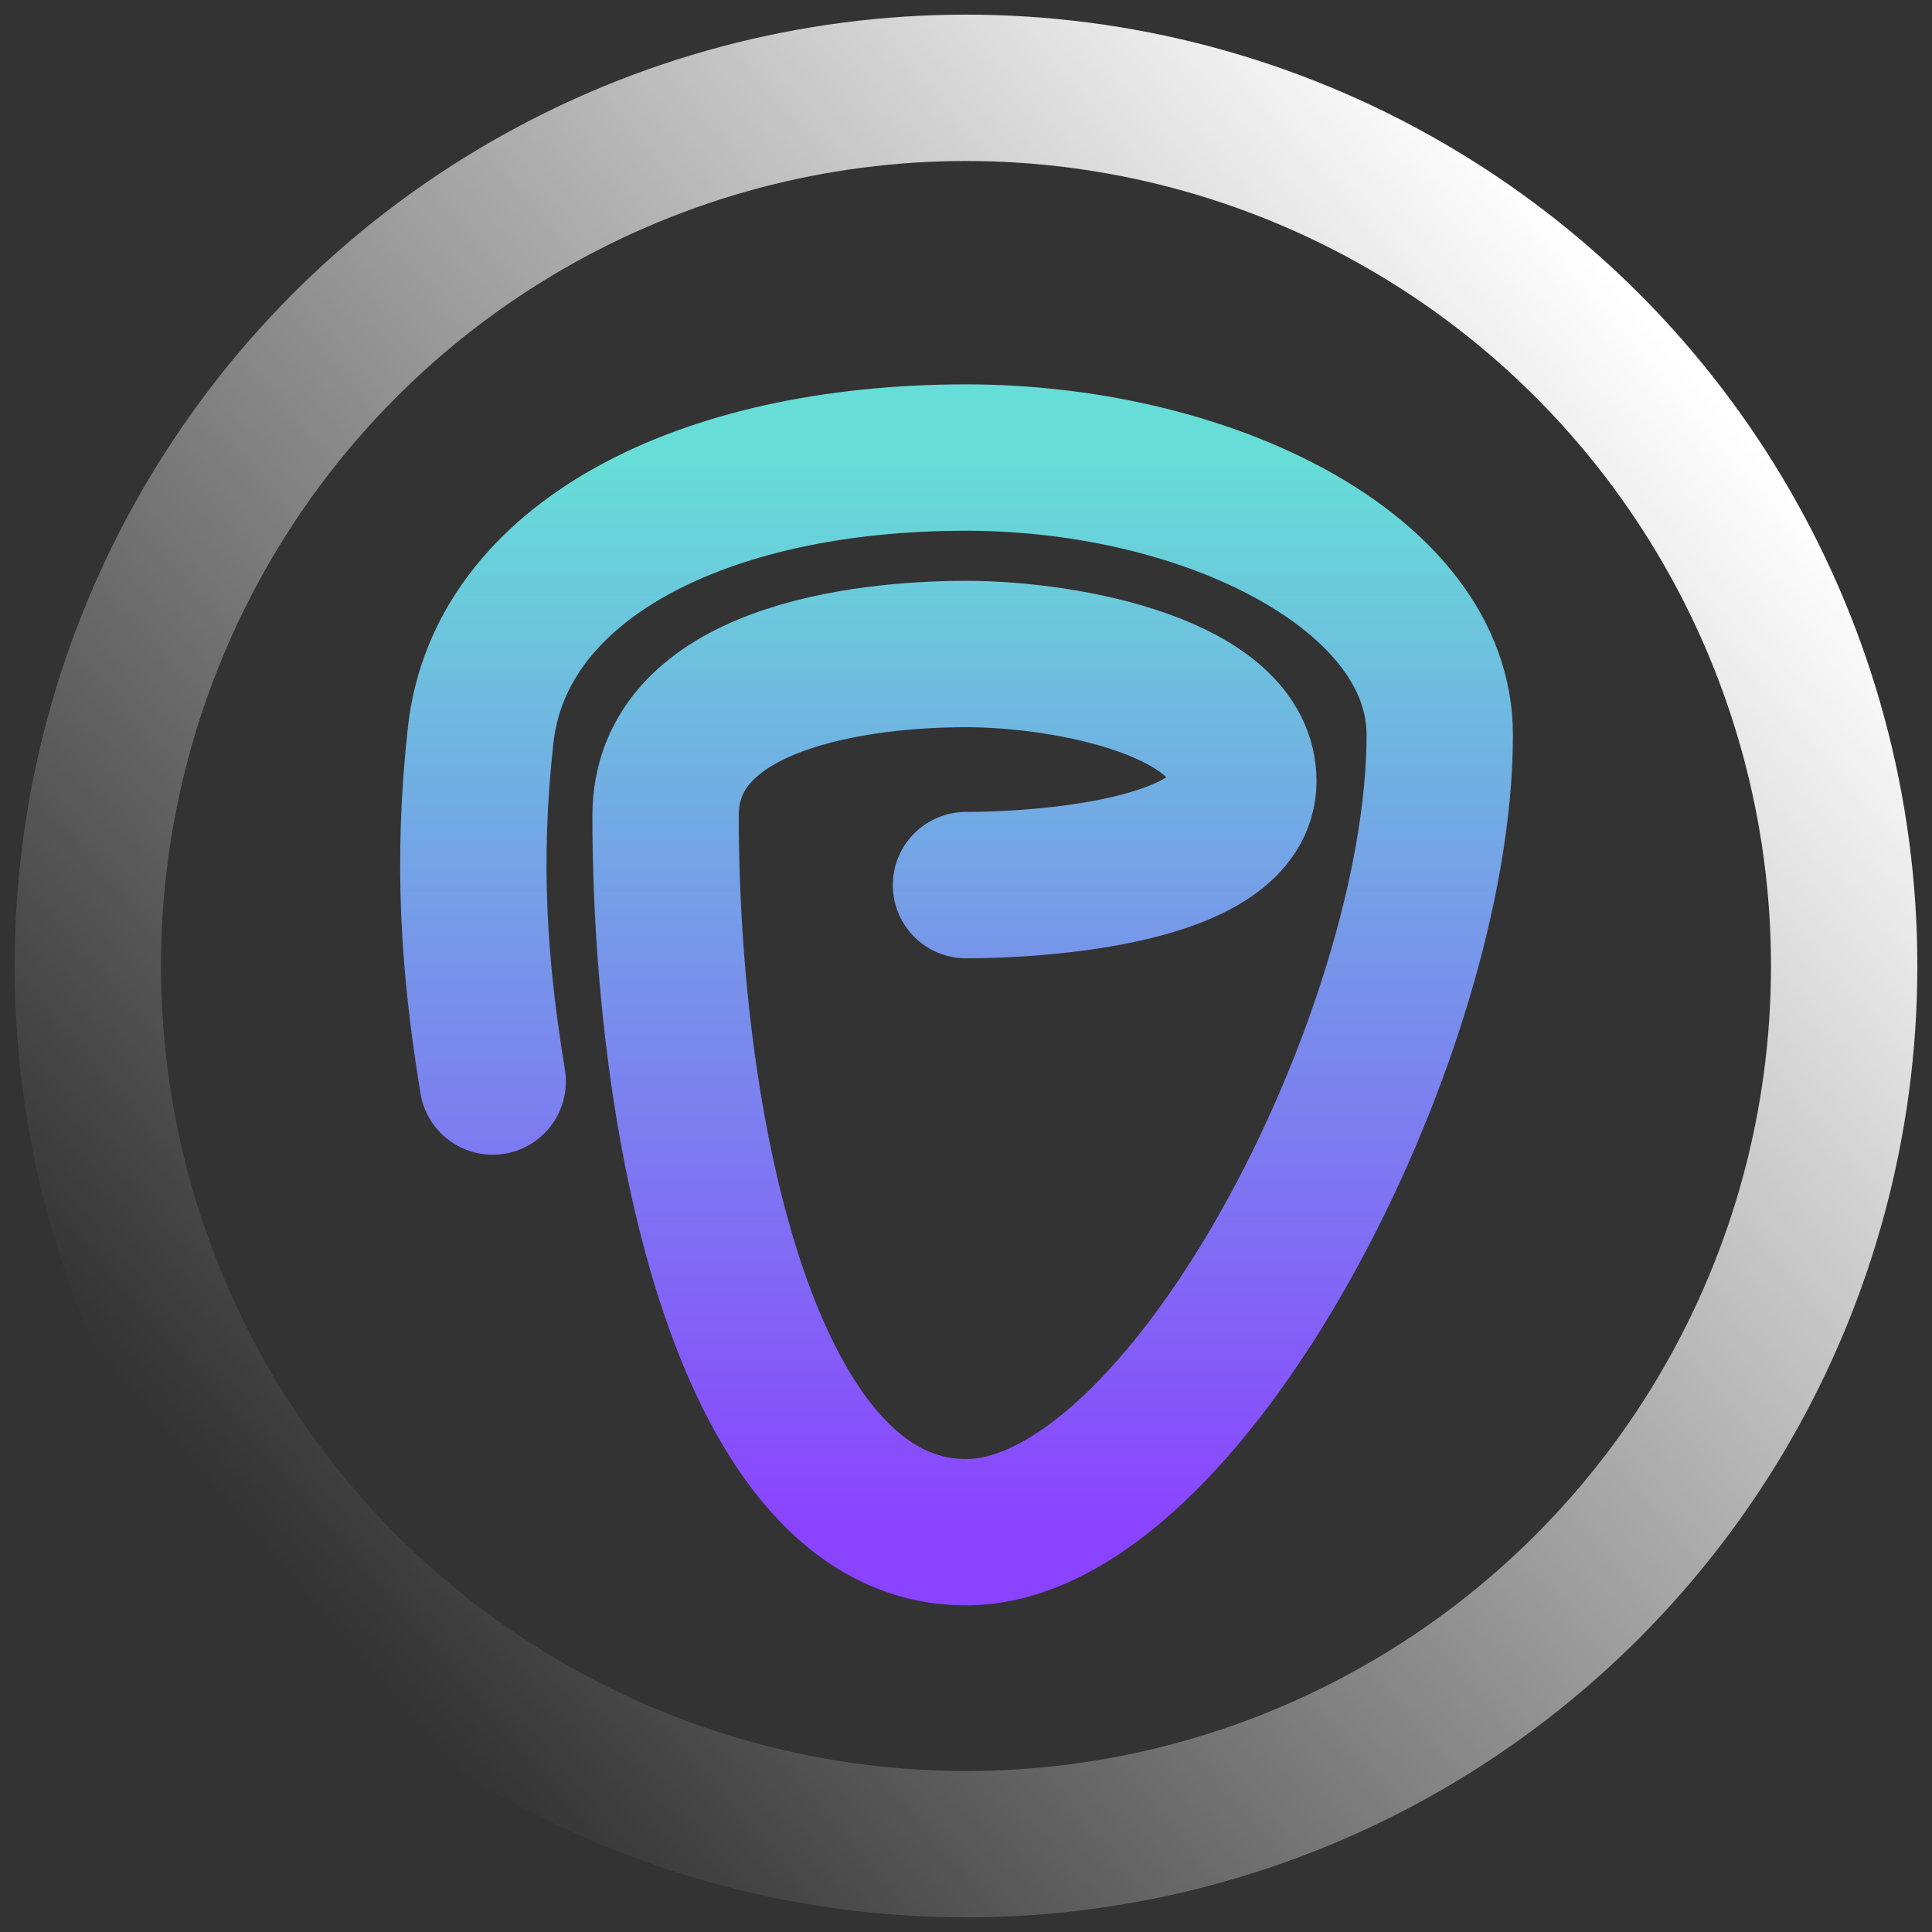 <svg width="66" height="66" viewBox="0 0 66 66" fill="none" xmlns="http://www.w3.org/2000/svg">
<rect x="0" y="0" width="66" height="66" fill="#333333" stroke="none"/>
<path d="M33 30.237C35.369 30.237 42.474 29.842 42.474 26.684C42.474 23.526 36.553 22.342 33 22.342C29.448 22.342 22.737 23.131 22.737 27.868C22.737 38.526 25.5 52.342 33 52.342C40.5 52.342 49.184 35.368 49.184 25.105C49.184 19.579 41.29 15.631 33 15.631C23.921 15.631 17.075 19.22 16.421 25.105C15.937 29.461 16.195 33.075 16.831 36.947" stroke="url(#paint0_linear_1688_10749)" stroke-width="5" stroke-linecap="round"/>
<circle cx="33" cy="33" r="30" stroke="url(#paint1_linear_1688_10749)" stroke-width="5" stroke-linecap="round"/>
<defs>
<linearGradient id="paint0_linear_1688_10749" x1="32.754" y1="52.217" x2="32.754" y2="15.631" gradientUnits="userSpaceOnUse">
<stop stop-color="#8A43FF"/>
<stop offset="0.995" stop-color="#66DDD7"/>
</linearGradient>
<linearGradient id="paint1_linear_1688_10749" x1="8.526" y1="52.342" x2="56.684" y2="10.895" gradientUnits="userSpaceOnUse">
<stop stop-color="white" stop-opacity="0"/>
<stop offset="0.995" stop-color="white"/>
</linearGradient>
</defs>
</svg>
